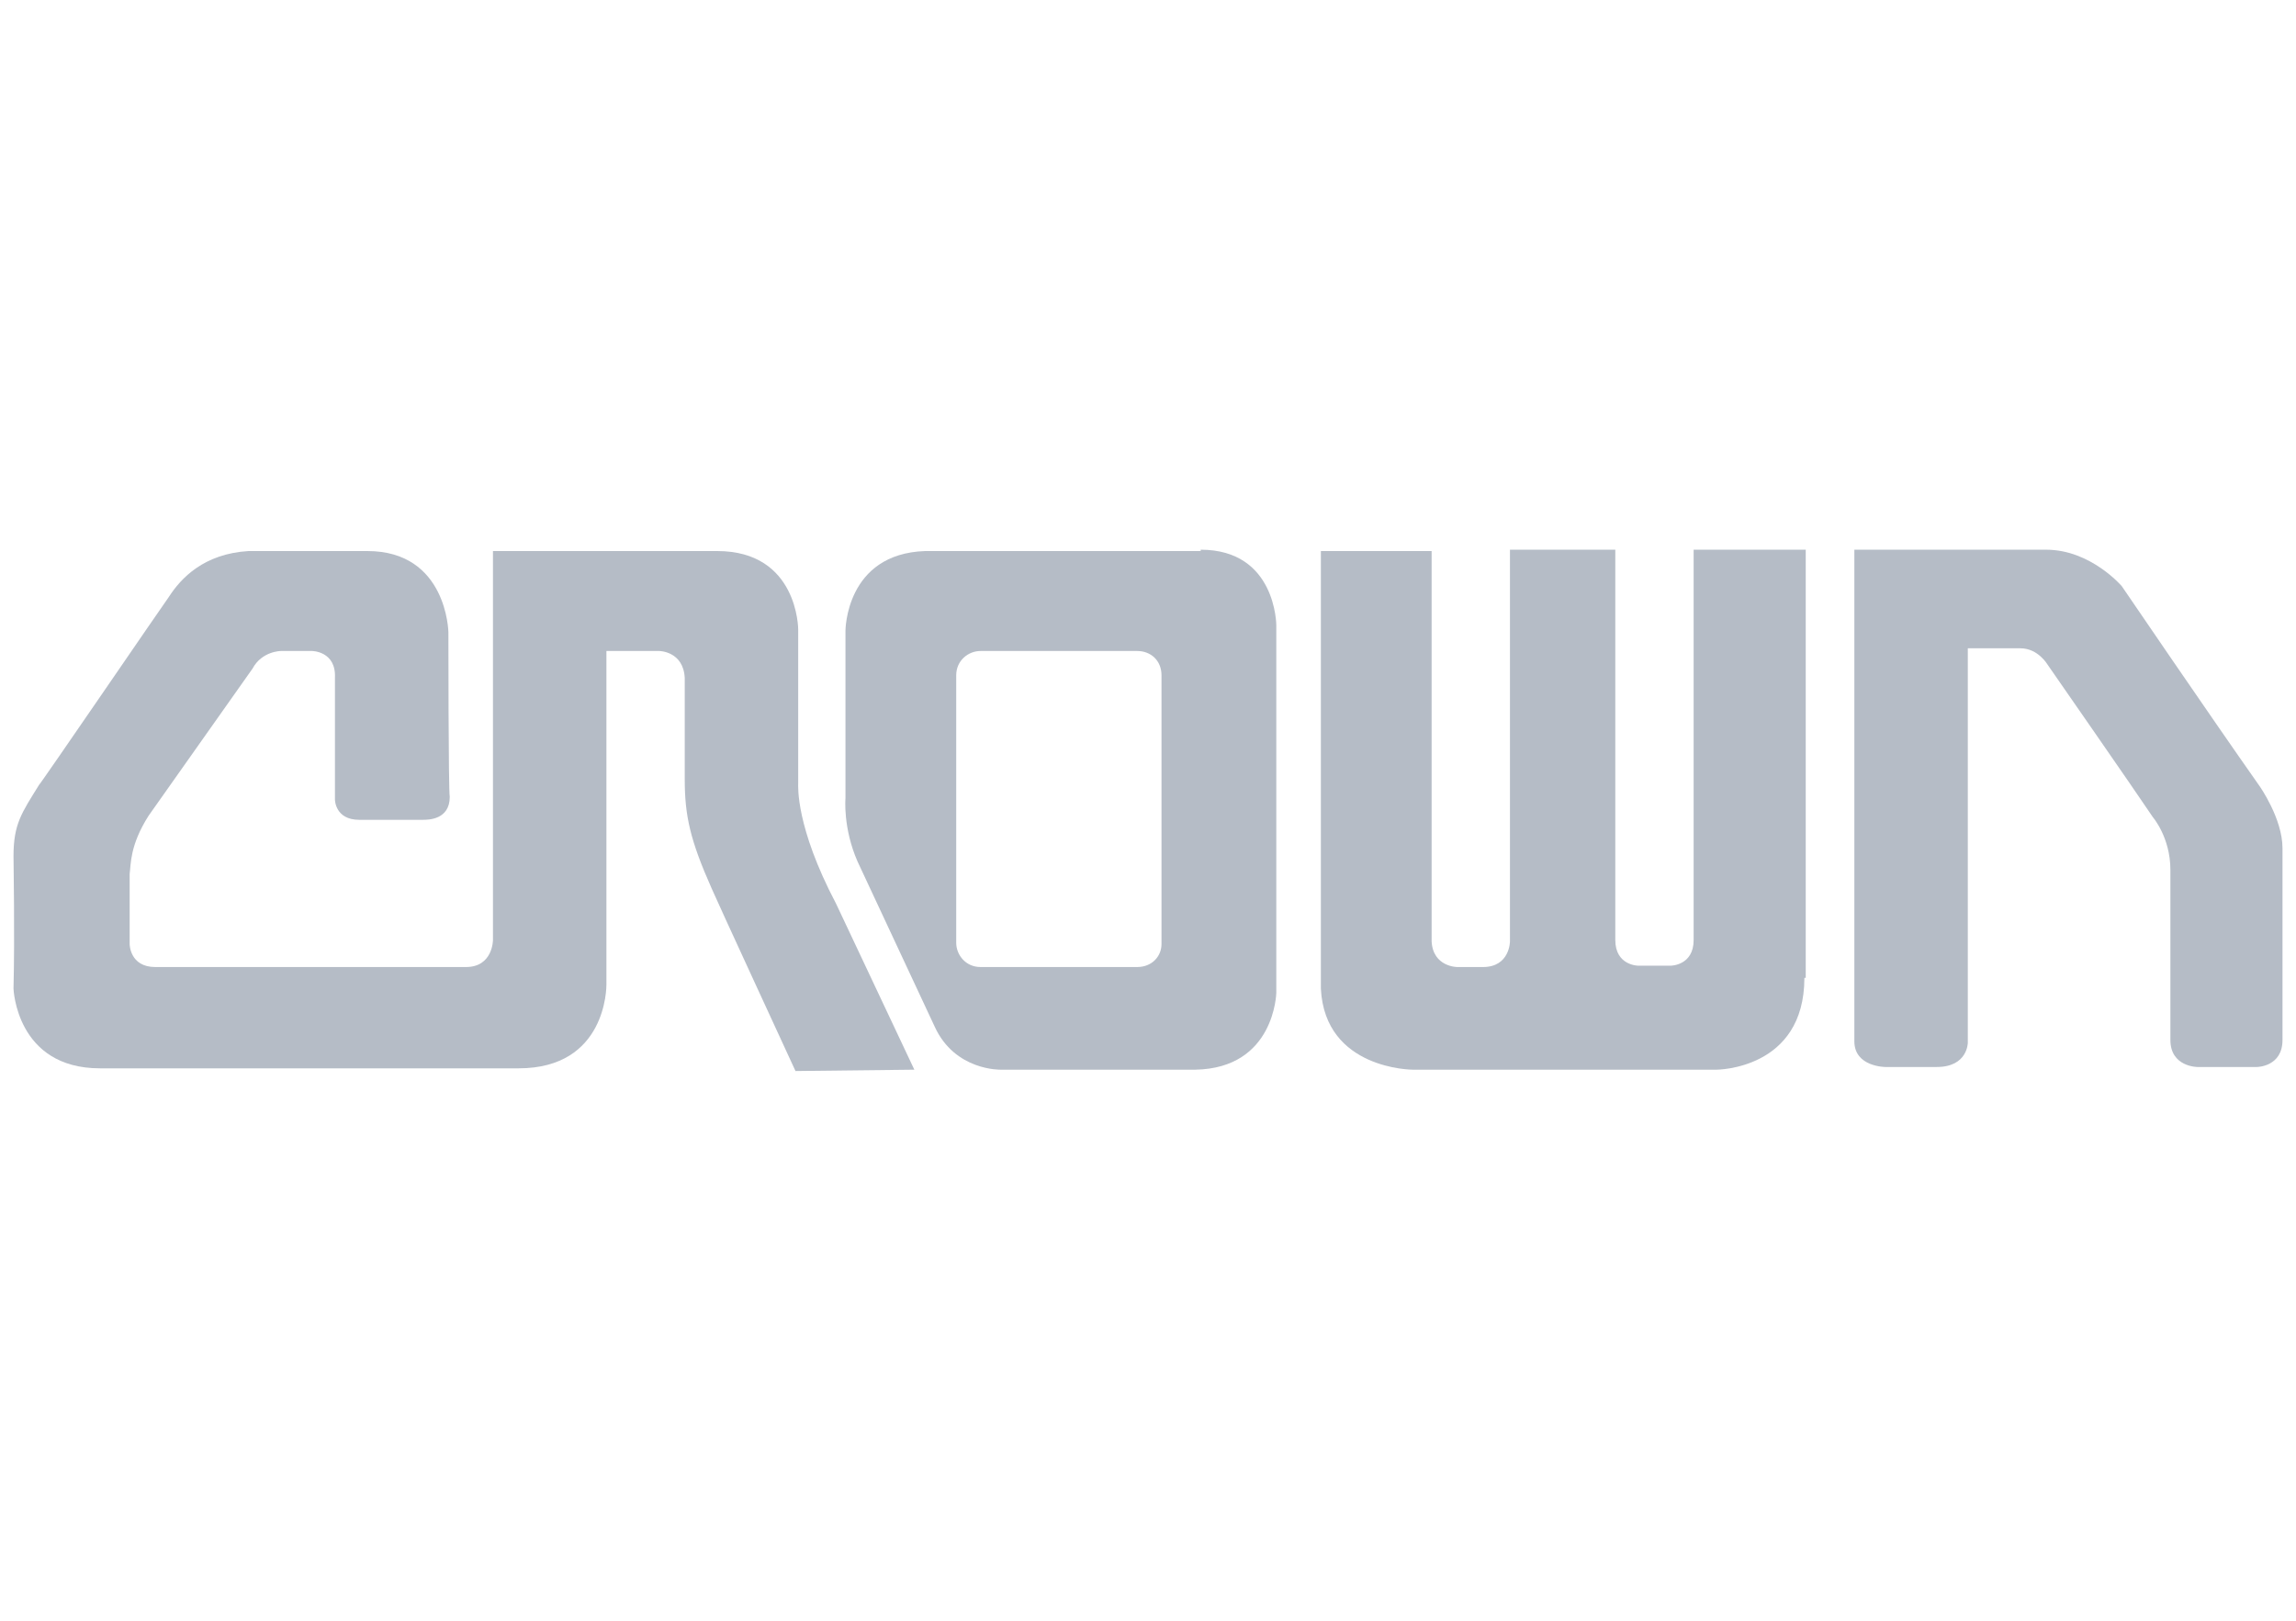 <?xml version="1.0" encoding="utf-8"?>
<!-- Generator: Adobe Illustrator 19.2.1, SVG Export Plug-In . SVG Version: 6.00 Build 0)  -->
<svg version="1.1" id="Layer_1" xmlns="http://www.w3.org/2000/svg" xmlns:xlink="http://www.w3.org/1999/xlink" x="0px" y="0px"
	 viewBox="0 0 170 120" style="enable-background:new 0 0 170 120;" xml:space="preserve">
<style type="text/css">
	.st0{fill-rule:evenodd;clip-rule:evenodd;fill:#B5BCC6;}
</style>
<g>
	<path class="st0" d="M133.6,72.4c0,6.8-6.5,6.8-6.5,6.8h-22.5c0,0-6.5,0-6.8-6c0-0.6,0-32.4,0-32.4h8.2v28.9
		c0.1,1.9,1.9,1.9,1.9,1.9h1.9c2,0,2-1.9,2-1.9V40.7h7.8v28.9c0,1.9,1.7,1.9,1.7,1.9h2.4c0,0,1.7,0,1.7-1.9V40.7h8.3V72.4
		L133.6,72.4z"/>
	<path class="st0" d="M151.5,40.7c3.3,0,5.6,2.7,5.6,2.7s6.4,9.4,10.2,14.8c0,0,1.7,2.4,1.7,4.6c0,5.3,0,14.2,0,14.2
		c0,2-1.9,2-1.9,2h-4.4c0,0-2,0-2-2c0-1.3,0-7.8,0-12.6c0-2.4-1.3-3.9-1.3-3.9c-1.2-1.8-7.8-11.3-7.8-11.3s-0.7-1.2-2-1.2
		c-0.2,0-3.9,0-3.9,0v29.2c0,0,0,1.8-2.3,1.8c-0.9,0-3.8,0-3.8,0s-2.3,0-2.3-1.9V40.7H151.5L151.5,40.7z"/>
	<path class="st0" d="M33.2,46.8c0,0-0.1-6-6-6h-8.8c-3.3,0.2-5,2-5.9,3.4c-0.1,0.1-9.6,14-9.6,13.9C1.6,60.2,1,61,1,63.4
		c0,0.6,0.1,5.8,0,9.8c0,0,0.2,5.9,6.4,5.9c12.9,0,31,0,31,0c6.5,0,6.5-6,6.5-6.2V48.2h3.9c0,0,1.8,0,1.9,2c0,0,0,4.6,0,7.5
		c0,2.7,0.4,4.5,2,8.1c0.2,0.5,6.2,13.5,6.2,13.5l8.8-0.1l-5.8-12.3c-3-5.7-2.8-8.7-2.8-8.9c0,0.1,0-11.4,0-11.4s0-5.8-6-5.8
		c0,0-2.5,0-6,0c-5.1,0-10.6,0-10.6,0v28.8c0,0,0,2-2,2c-0.6,0-23,0-23,0c-1.9,0-1.9-1.7-1.9-1.7c0-0.6,0-3.4,0-5.2
		c0.1-0.7,0-2.1,1.4-4.3c2.7-3.8,6.2-8.8,7.7-10.9c0.7-1.3,2.1-1.3,2.1-1.3c1.5,0,2.3,0,2.3,0s1.8,0,1.7,2c0,1.5,0,9,0,9
		s0,1.5,1.8,1.5c0.7,0,4.7,0,4.7,0c0.4,0,2,0,2-1.7C33.2,58.5,33.2,46.8,33.2,46.8L33.2,46.8z"/>
	<path class="st0" d="M88.9,40.7c5.6,0,5.6,5.6,5.6,5.6v27.2c0,0-0.1,5.6-6,5.7H74.1c0,0-3.4,0.1-4.9-3.2l-5.7-12.2
		c-1.1-2.5-0.9-4.7-0.9-4.7V46.7c0,0,0-5.7,5.9-5.9H88.9L88.9,40.7z M81.7,48.2c0,0-5.6,0-9.1,0c-0.9,0-1.8,0.7-1.8,1.8
		c0,7.7,0,12.1,0,19.8c0,0.9,0.7,1.8,1.8,1.8c4.5,0,7.2,0,11.6,0c1.1,0,1.8-0.8,1.8-1.7c0-7.8,0-19.9,0-19.9c0-1.1-0.8-1.8-1.8-1.8
		C83.2,48.2,81.7,48.2,81.7,48.2L81.7,48.2z"/>
</g>
</svg>
